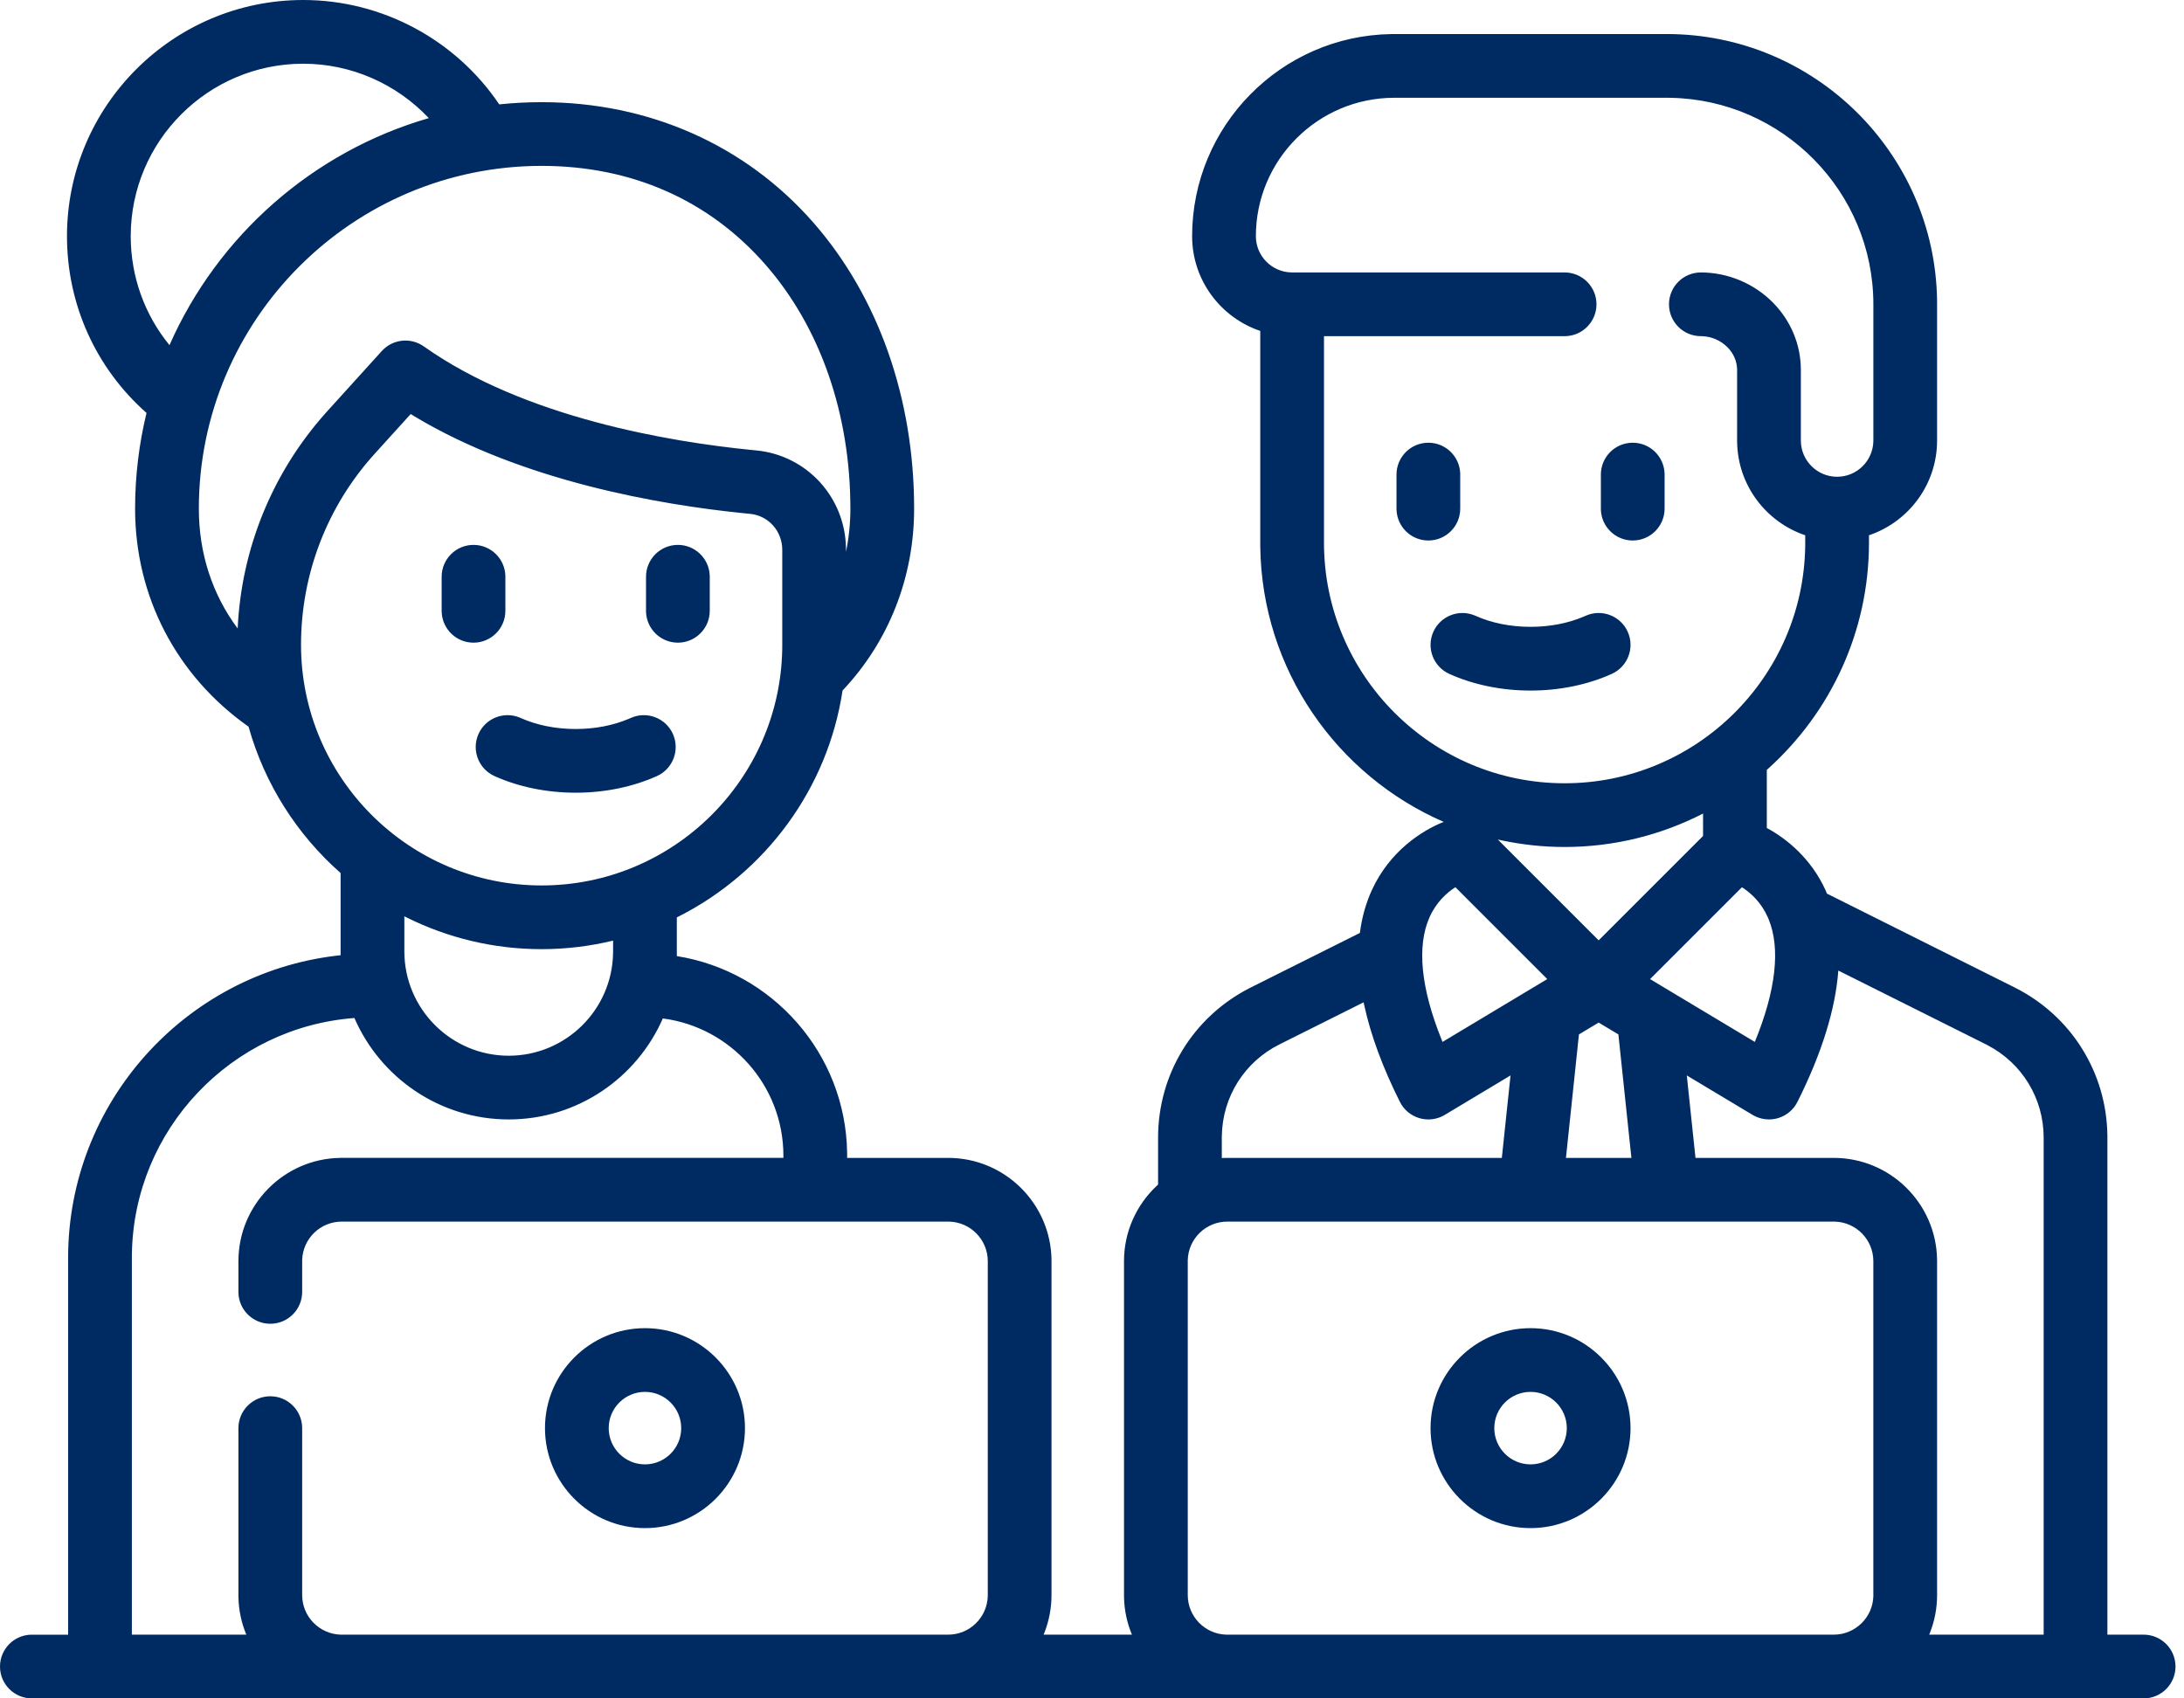 <svg xmlns="http://www.w3.org/2000/svg" width="90" height="70" viewBox="0 0 90 70">
  <path fill="#002B62" d="M12.495,0 C15.741,0 18.773,1.632 20.573,4.302 C21.147,4.242 21.73,4.211 22.32,4.211 C26.743,4.211 30.722,5.976 33.525,9.182 C36.197,12.239 37.67,16.423 37.67,20.964 C37.67,23.799 36.623,26.448 34.721,28.459 C34.107,32.524 31.534,35.953 27.999,37.757 L27.891,37.811 L27.891,39.406 C31.824,40.031 34.848,43.417 34.909,47.508 L34.909,47.632 L34.909,47.723 L39.074,47.723 C41.398,47.723 43.293,49.595 43.331,51.91 L43.331,51.98 L43.331,65.742 C43.331,66.286 43.228,66.806 43.042,67.284 L43.006,67.373 L46.645,67.373 C46.448,66.9 46.333,66.385 46.32,65.844 L46.319,65.742 L46.319,51.98 C46.319,50.757 46.838,49.652 47.667,48.875 L47.723,48.824 L47.723,46.891 C47.723,44.279 49.158,41.928 51.476,40.734 L51.552,40.695 L56.039,38.452 C56.12,37.816 56.286,37.223 56.539,36.673 C57.266,35.092 58.583,34.233 59.494,33.875 C55.094,31.963 51.996,27.602 51.934,22.522 L51.934,22.367 L51.934,13.639 C50.304,13.09 49.126,11.548 49.126,9.735 C49.126,5.187 52.789,1.478 57.32,1.405 L57.458,1.403 L68.687,1.403 C74.767,1.403 79.725,6.301 79.824,12.358 L79.825,12.542 L79.825,18.156 C79.825,19.945 78.679,21.471 77.082,22.039 L77.018,22.061 L77.018,22.367 C77.018,26.048 75.423,29.362 72.889,31.658 L72.808,31.731 L72.808,34.126 C73.644,34.576 74.628,35.386 75.22,36.673 L75.242,36.725 L75.242,36.725 L75.285,36.83 L83.013,40.695 C85.35,41.863 86.811,44.199 86.843,46.805 L86.843,46.891 L86.843,67.373 L88.337,67.373 C89.062,67.373 89.65,67.962 89.65,68.687 C89.65,69.398 89.085,69.977 88.379,70 L88.337,70 L1.313,70 C0.588,70 0,69.412 0,68.687 C0,67.976 0.565,67.397 1.271,67.374 L1.313,67.374 L2.807,67.374 L2.807,51.843 C2.807,45.436 7.637,40.136 13.847,39.391 L14.036,39.37 L14.036,35.983 C12.242,34.401 10.904,32.316 10.243,29.951 C7.27,27.854 5.567,24.586 5.567,20.964 C5.567,19.606 5.731,18.285 6.038,17.02 C3.948,15.17 2.76,12.546 2.76,9.735 C2.76,4.367 7.127,0 12.495,0 Z M14.605,41.958 C9.536,42.336 5.515,46.541 5.435,51.687 L5.434,51.843 L5.434,67.373 L10.151,67.373 C9.954,66.9 9.839,66.384 9.826,65.844 L9.825,65.742 L9.825,58.861 C9.825,58.136 10.413,57.548 11.139,57.548 C11.85,57.548 12.429,58.113 12.451,58.819 L12.452,58.861 L12.452,65.742 C12.452,66.626 13.158,67.347 14.036,67.373 L14.083,67.373 L39.074,67.373 C39.957,67.373 40.679,66.667 40.704,65.789 L40.705,65.742 L40.705,51.98 C40.705,51.096 39.998,50.375 39.121,50.35 L39.074,50.349 L14.083,50.349 C13.199,50.349 12.477,51.055 12.452,51.933 L12.452,51.98 L12.452,53.247 C12.452,53.972 11.864,54.56 11.139,54.56 C10.427,54.56 9.848,53.995 9.826,53.289 L9.825,53.247 L9.825,51.98 C9.825,49.656 11.697,47.761 14.012,47.723 L14.083,47.722 L32.283,47.722 L32.283,47.632 C32.283,44.736 30.113,42.338 27.314,41.976 C26.244,44.423 23.801,46.138 20.964,46.138 C18.119,46.138 15.671,44.415 14.605,41.958 Z M75.567,50.349 L50.577,50.349 C49.693,50.349 48.971,51.055 48.946,51.933 L48.946,51.98 L48.946,65.742 C48.946,66.626 49.652,67.347 50.529,67.373 L50.577,67.373 L75.567,67.373 C76.451,67.373 77.173,66.667 77.198,65.789 L77.198,65.742 L77.198,51.98 C77.198,51.096 76.492,50.375 75.615,50.35 L75.567,50.349 Z M75.755,40.002 C75.637,41.596 75.076,43.405 74.072,45.412 C73.908,45.74 73.616,45.984 73.265,46.086 C73.144,46.121 73.02,46.138 72.897,46.138 C72.681,46.138 72.467,46.085 72.274,45.981 L72.222,45.951 L69.511,44.325 L69.869,47.723 L75.567,47.723 C77.891,47.723 79.787,49.595 79.824,51.91 L79.825,51.98 L79.825,65.742 C79.825,66.286 79.722,66.806 79.536,67.284 L79.5,67.373 L84.217,67.373 L84.217,46.891 C84.217,45.277 83.333,43.823 81.906,43.079 L81.839,43.044 L75.755,40.002 Z M26.578,54.741 C28.85,54.741 30.699,56.589 30.699,58.861 C30.699,61.133 28.85,62.982 26.578,62.982 C24.306,62.982 22.458,61.133 22.458,58.861 C22.458,56.589 24.306,54.741 26.578,54.741 Z M63.072,54.741 C65.344,54.741 67.192,56.589 67.192,58.861 C67.192,61.133 65.344,62.982 63.072,62.982 C60.8,62.982 58.951,61.133 58.951,58.861 C58.951,56.589 60.8,54.741 63.072,54.741 Z M63.072,57.367 C62.248,57.367 61.578,58.037 61.578,58.861 C61.578,59.685 62.248,60.355 63.072,60.355 C63.896,60.355 64.566,59.685 64.566,58.861 C64.566,58.037 63.896,57.367 63.072,57.367 Z M26.578,57.367 C25.755,57.367 25.084,58.037 25.084,58.861 C25.084,59.685 25.754,60.355 26.578,60.355 C27.402,60.355 28.072,59.685 28.072,58.861 C28.072,58.037 27.402,57.367 26.578,57.367 Z M56.193,41.311 L52.727,43.044 C51.283,43.766 50.377,45.206 50.35,46.816 L50.349,46.891 L50.349,47.729 C50.399,47.726 50.45,47.724 50.5,47.724 L50.576,47.723 L61.889,47.723 L62.247,44.325 L59.537,45.951 C59.331,46.075 59.097,46.138 58.861,46.138 C58.738,46.138 58.614,46.121 58.494,46.086 C58.143,45.984 57.85,45.74 57.687,45.412 C56.973,43.986 56.487,42.661 56.221,41.441 L56.193,41.311 Z M65.879,42.146 L65.066,42.634 L64.531,47.723 L67.228,47.723 L66.692,42.634 L65.879,42.146 Z M16.663,37.766 L16.663,39.211 C16.663,41.582 18.592,43.512 20.964,43.512 C23.312,43.512 25.226,41.621 25.264,39.282 L25.265,39.211 L25.265,38.768 C24.32,38.996 23.334,39.12 22.32,39.12 C20.332,39.12 18.451,38.652 16.779,37.824 L16.663,37.766 Z M71.783,36.568 L67.997,40.354 L72.314,42.943 C73.186,40.816 73.382,39.08 72.876,37.868 L72.85,37.808 C72.585,37.208 72.174,36.827 71.823,36.594 L71.783,36.568 Z M59.975,36.567 C59.618,36.796 59.185,37.184 58.908,37.808 C58.379,39.002 58.552,40.724 59.402,42.837 L59.445,42.943 L63.761,40.353 L59.975,36.567 Z M70.181,33.531 C68.468,34.41 66.53,34.909 64.476,34.909 C63.589,34.909 62.725,34.814 61.89,34.638 L61.724,34.602 L65.879,38.757 L70.181,34.455 L70.181,33.531 Z M16.924,17.065 L15.439,18.704 C13.482,20.865 12.405,23.66 12.405,26.576 C12.405,32.046 16.853,36.494 22.32,36.494 C27.733,36.494 32.147,32.134 32.235,26.742 L32.236,26.578 L32.236,22.662 C32.236,21.888 31.665,21.25 30.907,21.178 L30.601,21.148 C27.261,20.807 21.536,19.847 17.063,17.15 L16.924,17.065 Z M25.906,29.629 L25.993,29.591 C26.654,29.294 27.432,29.589 27.729,30.25 C28.026,30.912 27.731,31.689 27.07,31.987 C26.072,32.435 24.915,32.672 23.724,32.672 C22.533,32.672 21.376,32.435 20.378,31.987 C19.717,31.689 19.422,30.912 19.719,30.25 C20.01,29.602 20.762,29.306 21.415,29.574 L21.455,29.591 C22.117,29.889 22.901,30.046 23.724,30.046 C24.511,30.046 25.263,29.902 25.906,29.629 L25.906,29.629 Z M68.687,4.03 L57.458,4.03 C54.312,4.03 51.753,6.589 51.753,9.735 C51.753,10.544 52.399,11.204 53.202,11.228 L53.247,11.229 L64.475,11.229 C65.201,11.229 65.789,11.817 65.789,12.542 C65.789,13.253 65.224,13.832 64.518,13.855 L64.475,13.855 L54.56,13.855 L54.56,22.367 C54.56,27.835 59.008,32.283 64.476,32.283 C69.888,32.283 74.302,27.923 74.39,22.531 L74.391,22.367 L74.391,22.061 C72.783,21.519 71.616,20.01 71.585,18.228 L71.584,18.157 L71.584,15.224 C71.577,14.888 71.438,14.567 71.19,14.315 C70.915,14.036 70.537,13.87 70.144,13.856 L70.09,13.855 C69.365,13.855 68.777,13.267 68.777,12.542 C68.777,11.817 69.365,11.229 70.09,11.229 C71.202,11.229 72.286,11.683 73.063,12.474 C73.8,13.223 74.206,14.199 74.211,15.23 L74.211,18.157 C74.211,18.98 74.881,19.65 75.705,19.65 C76.513,19.65 77.174,19.004 77.198,18.201 L77.199,18.156 L77.199,12.542 C77.199,7.896 73.456,4.107 68.827,4.031 L68.687,4.03 Z M65.254,25.418 L65.341,25.38 C66.002,25.083 66.78,25.378 67.077,26.04 C67.374,26.701 67.079,27.478 66.417,27.776 C65.42,28.225 64.263,28.462 63.072,28.462 C61.881,28.462 60.724,28.225 59.726,27.776 C59.065,27.478 58.769,26.701 59.067,26.04 C59.358,25.392 60.11,25.096 60.762,25.363 L60.803,25.38 C61.465,25.678 62.249,25.835 63.072,25.835 C63.859,25.835 64.611,25.691 65.254,25.418 L65.254,25.418 Z M27.935,22.458 C28.646,22.458 29.225,23.023 29.247,23.728 L29.248,23.771 L29.248,25.175 C29.248,25.9 28.66,26.488 27.935,26.488 C27.224,26.488 26.645,25.923 26.622,25.217 L26.622,25.175 L26.622,23.771 C26.622,23.046 27.21,22.458 27.935,22.458 Z M19.513,22.458 C20.224,22.458 20.803,23.023 20.826,23.728 L20.826,23.771 L20.826,25.175 C20.826,25.9 20.238,26.488 19.513,26.488 C18.802,26.488 18.223,25.923 18.201,25.217 L18.2,25.175 L18.2,23.771 C18.2,23.046 18.788,22.458 19.513,22.458 Z M22.32,6.837 C14.531,6.837 8.194,13.174 8.194,20.964 C8.194,22.816 8.752,24.504 9.794,25.904 C9.947,22.622 11.214,19.502 13.405,17.039 L13.493,16.941 L15.733,14.468 C16.179,13.975 16.923,13.894 17.466,14.278 C21.609,17.216 27.612,18.21 30.954,18.544 L31.156,18.563 C33.247,18.762 34.83,20.491 34.862,22.597 L34.862,22.743 C34.981,22.17 35.043,21.576 35.043,20.964 C35.043,17.059 33.802,13.489 31.547,10.911 C29.217,8.246 26.027,6.837 22.32,6.837 Z M67.283,18.247 C67.994,18.247 68.573,18.812 68.595,19.518 L68.596,19.56 L68.596,20.964 C68.596,21.689 68.008,22.277 67.283,22.277 C66.572,22.277 65.993,21.712 65.97,21.006 L65.97,20.964 L65.97,19.56 C65.97,18.835 66.558,18.247 67.283,18.247 Z M58.861,18.247 C59.572,18.247 60.151,18.812 60.174,19.518 L60.174,19.56 L60.174,20.964 C60.174,21.689 59.586,22.277 58.861,22.277 C58.15,22.277 57.571,21.712 57.549,21.006 L57.548,20.964 L57.548,19.56 C57.548,18.835 58.136,18.247 58.861,18.247 Z M12.495,2.626 C8.575,2.626 5.387,5.815 5.387,9.735 C5.387,11.397 5.957,12.97 6.984,14.225 C8.97,9.723 12.882,6.254 17.67,4.868 C16.341,3.459 14.473,2.626 12.495,2.626 Z"/>
</svg>

